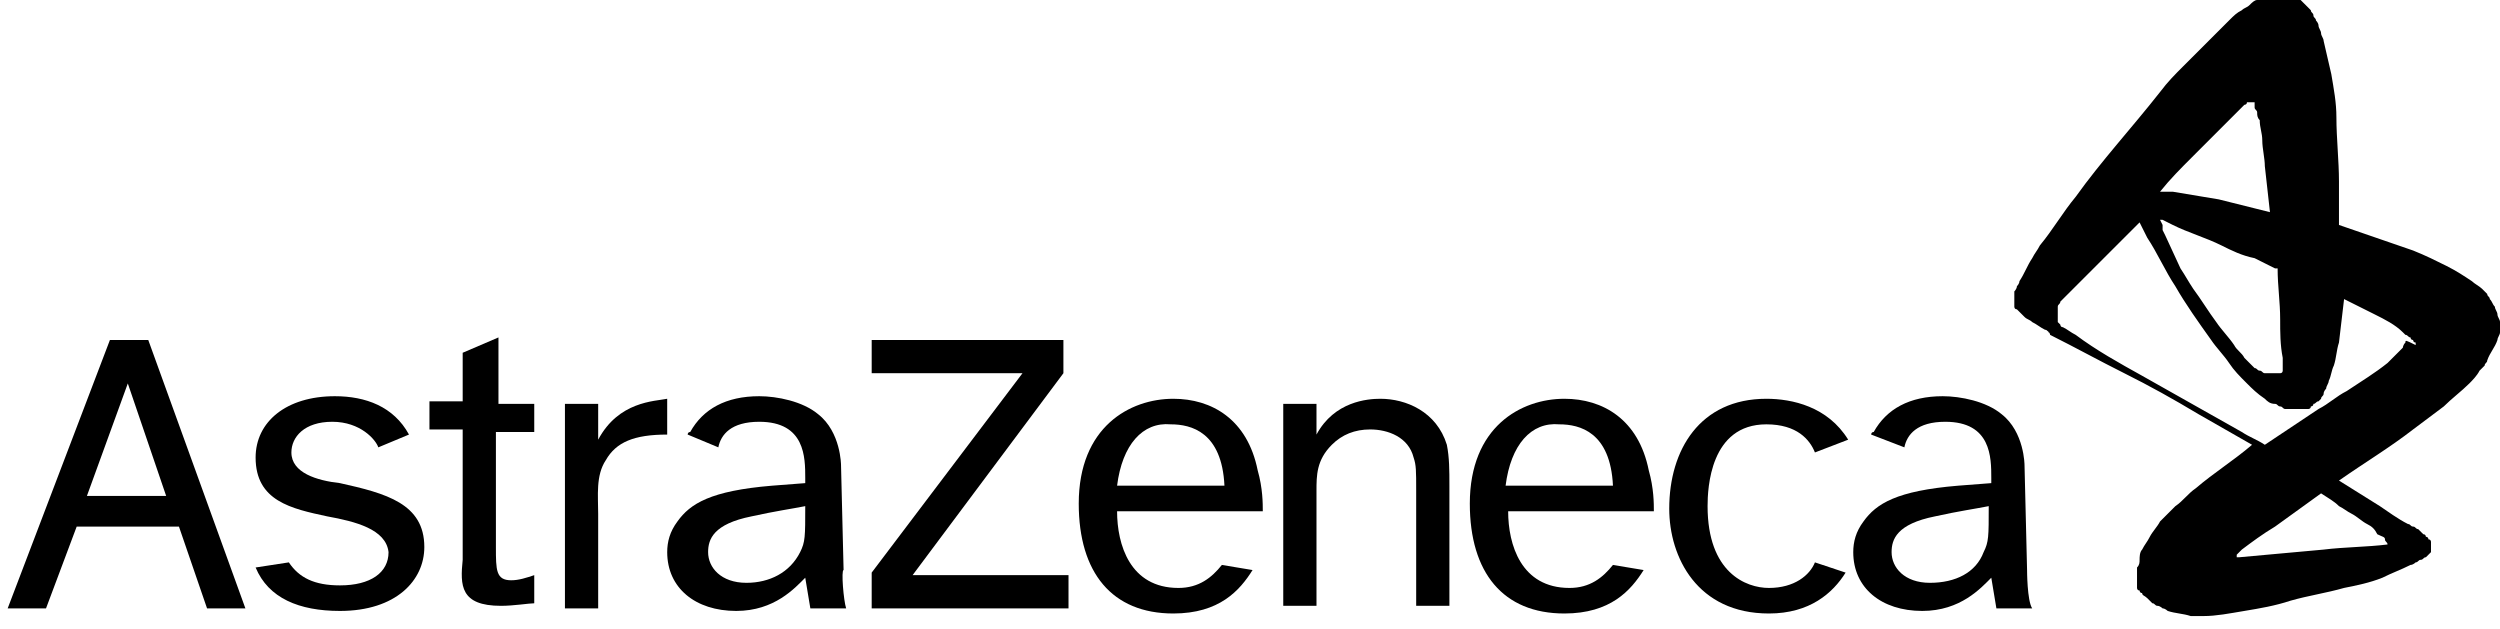 <?xml version="1.0" encoding="UTF-8"?> <svg xmlns="http://www.w3.org/2000/svg" width="163" height="41" viewBox="0 0 163 41" fill="none"> <g clip-path="url(#clip0_1496_403)"> <path fill-rule="evenodd" clip-rule="evenodd" d="M13.5 39.667H16L9.667 22.167H7.167L0.5 39.667H3L5 34.333H11.667L13.5 39.667ZM5.667 32.333L8.333 25L10.833 32.333H5.667Z" fill="black"></path> <path fill-rule="evenodd" clip-rule="evenodd" d="M21.333 33.667C18.999 33.167 16.666 32.667 16.666 29.833C16.666 27.5 18.666 25.833 21.833 25.833C23.833 25.833 25.666 26.5 26.666 28.333L24.666 29.167C24.499 28.667 23.499 27.5 21.666 27.5C19.833 27.5 18.999 28.5 18.999 29.5C18.999 30.833 20.666 31.333 22.166 31.5C25.166 32.167 27.666 32.833 27.666 35.667C27.666 37.833 25.833 39.833 22.166 39.833C19.499 39.833 17.499 39 16.666 37L18.833 36.667C19.499 37.667 20.499 38.167 22.166 38.167C24.166 38.167 25.333 37.333 25.333 36C25.166 34.5 23.166 34 21.333 33.667Z" fill="black"></path> <path fill-rule="evenodd" clip-rule="evenodd" d="M32.333 26.334H34.833V28.167H32.333V35.667C32.333 37.167 32.333 37.834 33.333 37.834C33.833 37.834 34.333 37.667 34.833 37.5V39.334C34.5 39.334 33.5 39.5 32.667 39.5C30 39.5 30 38.167 30.167 36.5V28H28V26.167H30.167V23L32.5 22V26.334H32.333Z" fill="black"></path> <path fill-rule="evenodd" clip-rule="evenodd" d="M39.001 26.334V28.667C40.334 26.167 42.667 26.167 43.501 26V28.334C41.334 28.334 40.167 28.834 39.501 30C38.834 31 39.001 32.334 39.001 33.5V39.667H36.834V26.334H39.001Z" fill="black"></path> <path fill-rule="evenodd" clip-rule="evenodd" d="M69.334 22.167V24.333L59.501 37.5H69.667V39.667H56.834V37.333L66.667 24.333H56.834V22.167H69.334Z" fill="black"></path> <path fill-rule="evenodd" clip-rule="evenodd" d="M85.835 26.5V28.334C87.001 26.167 89.168 26 90.001 26C91.668 26 93.668 26.834 94.335 29C94.501 29.834 94.501 30.667 94.501 31.667V39.5H92.335V32C92.335 30.667 92.335 30.334 92.168 29.834C91.835 28.5 90.501 28 89.335 28C88.335 28 87.501 28.334 86.835 29C85.835 30 85.835 31 85.835 32V39.5H83.668V26.334H85.835V26.5Z" fill="black"></path> <path fill-rule="evenodd" clip-rule="evenodd" d="M120.334 37.334C119.501 38.667 118.001 40 115.334 40C110.667 40 108.834 36.334 108.834 33.167C108.834 29.334 110.834 26 115.167 26C116.834 26 119.167 26.5 120.501 28.667L118.334 29.5C118.001 28.667 117.167 27.667 115.167 27.667C111.501 27.667 111.334 31.834 111.334 33C111.334 37.334 113.834 38.334 115.334 38.334C117.001 38.334 118.001 37.5 118.334 36.667L120.334 37.334Z" fill="black"></path> <path fill-rule="evenodd" clip-rule="evenodd" d="M81.667 37.167C80.834 38.5 79.501 40 76.501 40C72.501 40 70.334 37.334 70.334 32.834C70.334 27.834 73.667 26 76.501 26C79.001 26 81.334 27.334 82.001 30.667C82.334 31.834 82.334 32.834 82.334 33.334H72.834C72.834 35.5 73.667 38.334 76.834 38.334C78.167 38.334 79.001 37.667 79.667 36.834L81.667 37.167ZM72.834 31.667H79.834C79.667 28.167 77.667 27.667 76.334 27.667C74.501 27.5 73.167 29 72.834 31.667Z" fill="black"></path> <path fill-rule="evenodd" clip-rule="evenodd" d="M107.165 37.167C106.332 38.5 104.999 40 101.999 40C97.999 40 95.832 37.334 95.832 32.834C95.832 27.834 99.165 26 101.999 26C104.499 26 106.832 27.334 107.499 30.667C107.832 31.834 107.832 32.834 107.832 33.334H98.332C98.332 35.5 99.165 38.334 102.332 38.334C103.665 38.334 104.499 37.667 105.165 36.834L107.165 37.167ZM98.165 31.667H105.165C104.999 28.167 102.999 27.667 101.665 27.667C99.832 27.5 98.499 29 98.165 31.667Z" fill="black"></path> <path fill-rule="evenodd" clip-rule="evenodd" d="M129.332 36C129.665 35.333 129.665 35 129.665 33C128.832 33.167 127.665 33.333 126.165 33.667C123.665 34.167 123.332 35.167 123.332 36C123.332 37 124.165 38 125.832 38C127.499 38 128.832 37.333 129.332 36ZM132.499 39.667H130.165C130.165 39.667 129.999 38.667 129.832 37.667C129.165 38.333 127.832 39.833 125.332 39.833C122.665 39.833 120.832 38.333 120.832 36C120.832 35.333 120.999 34.667 121.499 34C122.332 32.833 123.665 32 127.665 31.667L129.832 31.5V31.167C129.832 29.833 129.832 27.5 126.832 27.5C124.999 27.5 124.332 28.333 124.165 29.167L121.999 28.333C121.999 28.333 121.999 28.167 122.165 28.167C122.999 26.667 124.499 25.833 126.665 25.833C127.832 25.833 129.499 26.167 130.499 27C131.999 28.167 131.999 30.333 131.999 30.333L132.165 37.167C132.165 37.167 132.165 39.167 132.499 39.667Z" fill="black"></path> <path fill-rule="evenodd" clip-rule="evenodd" d="M52.169 36C52.502 35.333 52.502 35 52.502 33C51.669 33.167 50.502 33.333 49.002 33.667C46.502 34.167 46.169 35.167 46.169 36C46.169 37 47.002 38 48.669 38C50.169 38 51.502 37.333 52.169 36ZM55.169 39.667H52.835C52.835 39.667 52.669 38.667 52.502 37.667C51.835 38.333 50.502 39.833 48.002 39.833C45.335 39.833 43.502 38.333 43.502 36C43.502 35.333 43.669 34.667 44.169 34C45.002 32.833 46.335 32 50.335 31.667L52.502 31.5V31.167C52.502 29.833 52.502 27.5 49.502 27.5C47.669 27.5 47.002 28.333 46.835 29.167L44.835 28.333C44.835 28.333 44.835 28.167 45.002 28.167C45.835 26.667 47.335 25.833 49.502 25.833C50.669 25.833 52.335 26.167 53.335 27C54.835 28.167 54.835 30.333 54.835 30.333L55.002 37.167C54.835 37.167 55.002 39.167 55.169 39.667Z" fill="black"></path> <path fill-rule="evenodd" clip-rule="evenodd" d="M156.834 22.333C156.667 22.5 156.667 22.667 156.667 22.667C156.501 22.833 156.501 22.833 156.334 23C156.167 23.167 155.834 23.5 155.667 23.667C154.834 24.333 154.001 24.833 153.001 25.5C152.334 25.833 151.834 26.333 151.167 26.667L147.667 29C147.167 28.667 146.667 28.5 146.167 28.167L139.667 24.5C138.167 23.667 136.667 22.833 135.334 21.833C135.001 21.667 134.834 21.5 134.501 21.333C134.334 21.333 134.334 21.167 134.334 21.167L134.167 21C134.167 21 134.167 21 134.167 20.833V20.667V20.5V20.333V20.167V20C134.167 19.833 134.334 19.833 134.334 19.667C134.501 19.5 134.501 19.5 134.667 19.333C135.501 18.5 136.334 17.667 137.167 16.833L139.501 14.5L139.667 14.833L140.001 15.5C140.667 16.5 141.167 17.667 141.834 18.667C142.501 19.833 143.334 21 144.167 22.167C144.501 22.667 145.001 23.167 145.334 23.667C145.667 24.167 146.001 24.5 146.501 25C146.834 25.333 147.167 25.667 147.667 26C147.834 26.167 148.001 26.333 148.334 26.333C148.501 26.333 148.501 26.5 148.667 26.5C148.834 26.5 148.834 26.667 149.001 26.667C149.167 26.667 149.167 26.667 149.334 26.667C149.501 26.667 149.501 26.667 149.667 26.667C149.834 26.667 149.834 26.667 150.001 26.667H150.167H150.334H150.501C150.501 26.667 150.667 26.667 150.667 26.5C150.667 26.5 150.834 26.5 150.834 26.333C151.001 26.333 151.001 26.167 151.167 26.167L151.334 26C151.334 25.833 151.501 25.833 151.501 25.667C151.501 25.5 151.667 25.333 151.667 25.333C151.667 25.167 151.834 25 151.834 24.833C152.001 24.5 152.001 24.167 152.167 23.833C152.334 23.333 152.334 22.833 152.501 22.333L152.834 19.5C153.501 19.833 154.167 20.167 154.834 20.5C155.501 20.833 156.167 21.167 156.667 21.667L156.834 21.833C157.001 21.833 157.001 22 157.167 22C157.167 22 157.167 22.167 157.334 22.167C157.334 22.167 157.334 22.333 157.501 22.333V22.5C156.834 22.167 156.834 22.167 156.834 22.333C156.834 22.167 156.834 22.167 156.834 22.333ZM152.501 33C152.834 33.167 153.001 33.333 153.334 33.5C153.667 33.667 154.001 34 154.334 34.167C154.667 34.333 154.834 34.5 155.001 34.833C155.334 35 155.501 35 155.501 35.167C155.501 35.333 155.667 35.333 155.667 35.5C154.334 35.667 152.834 35.667 151.501 35.833L146.001 36.333H145.834V36.167L146.167 35.833C146.834 35.333 147.501 34.833 148.334 34.333L151.334 32.167C151.834 32.5 152.167 32.667 152.501 33ZM140.834 14.333H141.001L141.334 14.5L141.667 14.667C142.667 15.167 143.834 15.5 144.834 16C145.501 16.333 146.167 16.667 147.001 16.833L148.334 17.5H148.501C148.501 18.667 148.667 19.667 148.667 20.833C148.667 21.667 148.667 22.5 148.834 23.333C148.834 23.5 148.834 23.5 148.834 23.667V23.833V24V24.167C148.834 24.167 148.834 24.333 148.667 24.333C148.667 24.333 148.667 24.333 148.501 24.333C148.501 24.333 148.501 24.333 148.334 24.333H148.167H148.001H147.834H147.667C147.501 24.333 147.501 24.167 147.334 24.167C147.167 24.167 147.167 24 147.001 24C146.834 23.833 146.834 23.833 146.667 23.667C146.501 23.5 146.501 23.5 146.334 23.333C146.167 23 145.834 22.833 145.667 22.5C145.334 22 144.834 21.5 144.501 21C144.001 20.333 143.501 19.5 143.001 18.833C142.667 18.333 142.501 18 142.167 17.5L141.167 15.333L141.001 15V14.833V14.667L140.834 14.333ZM143.001 10.167C143.834 9.333 144.834 8.333 145.667 7.5C145.834 7.333 146.001 7.167 146.167 7L146.334 6.833C146.334 6.833 146.501 6.833 146.501 6.667C146.501 6.667 146.501 6.667 146.667 6.667H146.834H147.001C147.001 6.667 147.001 6.667 147.001 6.833C147.001 6.833 147.001 6.833 147.001 7C147.001 7.167 147.167 7.167 147.167 7.333C147.167 7.5 147.167 7.667 147.334 7.833C147.334 8.333 147.501 8.667 147.501 9.167C147.501 9.667 147.667 10.333 147.667 10.833L148.001 13.833L144.667 13L141.667 12.5H141.001H140.834C141.501 11.667 142.167 11 143.001 10.167ZM163.001 21.167V21C163.001 20.833 162.834 20.667 162.834 20.5C162.834 20.333 162.667 20.167 162.667 20C162.501 19.833 162.501 19.667 162.334 19.5C162.334 19.333 162.167 19.333 162.167 19.167C162.001 19 162.001 19 161.834 18.833C161.667 18.667 161.334 18.5 161.167 18.333C160.667 18 160.167 17.667 159.501 17.333C158.834 17 158.167 16.667 157.334 16.333L152.501 14.667C152.501 13.667 152.501 12.833 152.501 11.833C152.501 10.5 152.334 9 152.334 7.667C152.334 6.667 152.167 5.833 152.001 4.833C151.834 4.167 151.667 3.333 151.501 2.667C151.501 2.5 151.334 2.333 151.334 2.167C151.334 2 151.167 1.833 151.167 1.667C151.167 1.5 151.001 1.333 151.001 1.333C151.001 1.167 150.834 1.167 150.834 1C150.834 0.833 150.667 0.833 150.667 0.667L150.501 0.5L150.334 0.333L150.167 0.167L150.001 8.13901e-05C150.001 8.13901e-05 149.834 8.13901e-05 149.834 -0.167C149.667 -0.167 149.667 -0.333 149.501 -0.333C149.334 -0.333 149.334 -0.333 149.167 -0.333H149.001C148.834 -0.333 148.667 -0.333 148.667 -0.333C148.501 -0.333 148.334 -0.333 148.167 -0.333C148.001 -0.333 147.834 -0.333 147.667 -0.167C147.501 -0.167 147.334 8.13901e-05 147.167 8.13901e-05C147.001 8.13901e-05 146.834 0.167 146.667 0.333C146.501 0.5 146.334 0.5 146.167 0.667C145.834 0.833 145.667 1 145.334 1.333C144.334 2.333 143.334 3.333 142.334 4.333C141.834 4.833 141.334 5.333 140.834 6C139.001 8.333 137.001 10.5 135.334 12.833C134.501 13.833 133.834 15 133.001 16C132.834 16.333 132.667 16.5 132.501 16.833C132.167 17.333 132.001 17.833 131.667 18.333C131.667 18.5 131.501 18.667 131.501 18.667C131.501 18.833 131.334 19 131.334 19C131.334 19.167 131.334 19.333 131.334 19.333C131.334 19.5 131.334 19.5 131.334 19.667V19.833V20C131.334 20 131.334 20.167 131.501 20.167L131.667 20.333C131.834 20.5 131.834 20.5 132.001 20.667C132.167 20.833 132.334 20.833 132.501 21C132.834 21.167 133.001 21.333 133.334 21.5C133.501 21.5 133.501 21.667 133.667 21.667C133.667 21.667 133.667 21.667 133.501 21.667C133.501 21.667 133.667 21.667 133.667 21.833C135.334 22.667 136.834 23.5 138.501 24.333C140.167 25.167 141.667 26 143.334 27L146.834 29C145.667 30 144.334 30.833 143.167 31.833C142.667 32.167 142.334 32.667 141.834 33C141.501 33.333 141.167 33.667 140.834 34C140.667 34.333 140.334 34.667 140.167 35C140.001 35.333 139.834 35.5 139.667 35.833C139.501 36 139.501 36.333 139.501 36.5C139.501 36.667 139.501 36.833 139.334 37C139.334 37.167 139.334 37.167 139.334 37.333C139.334 37.333 139.334 37.333 139.334 37.5C139.334 37.667 139.334 37.667 139.334 37.833V38V38.167V38.333C139.334 38.333 139.334 38.5 139.501 38.5C139.501 38.5 139.501 38.667 139.667 38.667C139.667 38.833 139.834 38.833 140.001 39C140.167 39.167 140.167 39.167 140.334 39.333C140.501 39.333 140.501 39.5 140.667 39.5C140.834 39.5 141.001 39.667 141.001 39.667C141.167 39.667 141.334 39.833 141.334 39.833C141.834 40 142.334 40 142.834 40.167C143.001 40.167 143.334 40.167 143.667 40.167C144.501 40.167 145.334 40 146.334 39.833C147.334 39.667 148.334 39.5 149.334 39.167C150.501 38.833 151.667 38.667 152.834 38.333C153.667 38.167 154.501 38 155.334 37.667C156.001 37.333 156.501 37.167 157.167 36.833C157.334 36.833 157.501 36.667 157.501 36.667C157.667 36.667 157.667 36.5 157.834 36.5C158.001 36.5 158.001 36.333 158.167 36.333L158.334 36.167L158.501 36V35.833V35.667V35.5V35.333C158.501 35.333 158.501 35.167 158.334 35.167C158.334 35.167 158.334 35 158.167 35C158.167 35 158.167 34.833 158.001 34.833C157.834 34.667 157.834 34.667 157.667 34.5C157.501 34.5 157.501 34.333 157.334 34.333C157.167 34.333 157.167 34.167 157.001 34.167C156.334 33.833 155.667 33.333 155.167 33L152.501 31.333C154.167 30.167 155.834 29.167 157.334 28C158.001 27.5 158.667 27 159.334 26.5C159.834 26 160.501 25.5 161.001 25C161.167 24.833 161.501 24.5 161.667 24.167C161.834 24 161.834 24 162.001 23.833C162.001 23.667 162.167 23.667 162.167 23.5C162.334 23 162.667 22.667 162.834 22.167C162.834 22 163.001 21.833 163.001 21.667C163.001 21.5 163.001 21.5 163.001 21.333C163.001 21.167 163.001 21.167 163.001 21C163.001 21.333 163.001 21.333 163.001 21.167Z" fill="black"></path> </g> <defs> <clipPath id="clip0_1496_403"> <rect width="162.5" height="40.667" fill="white" transform="translate(0.5)"></rect> </clipPath> </defs> </svg> 